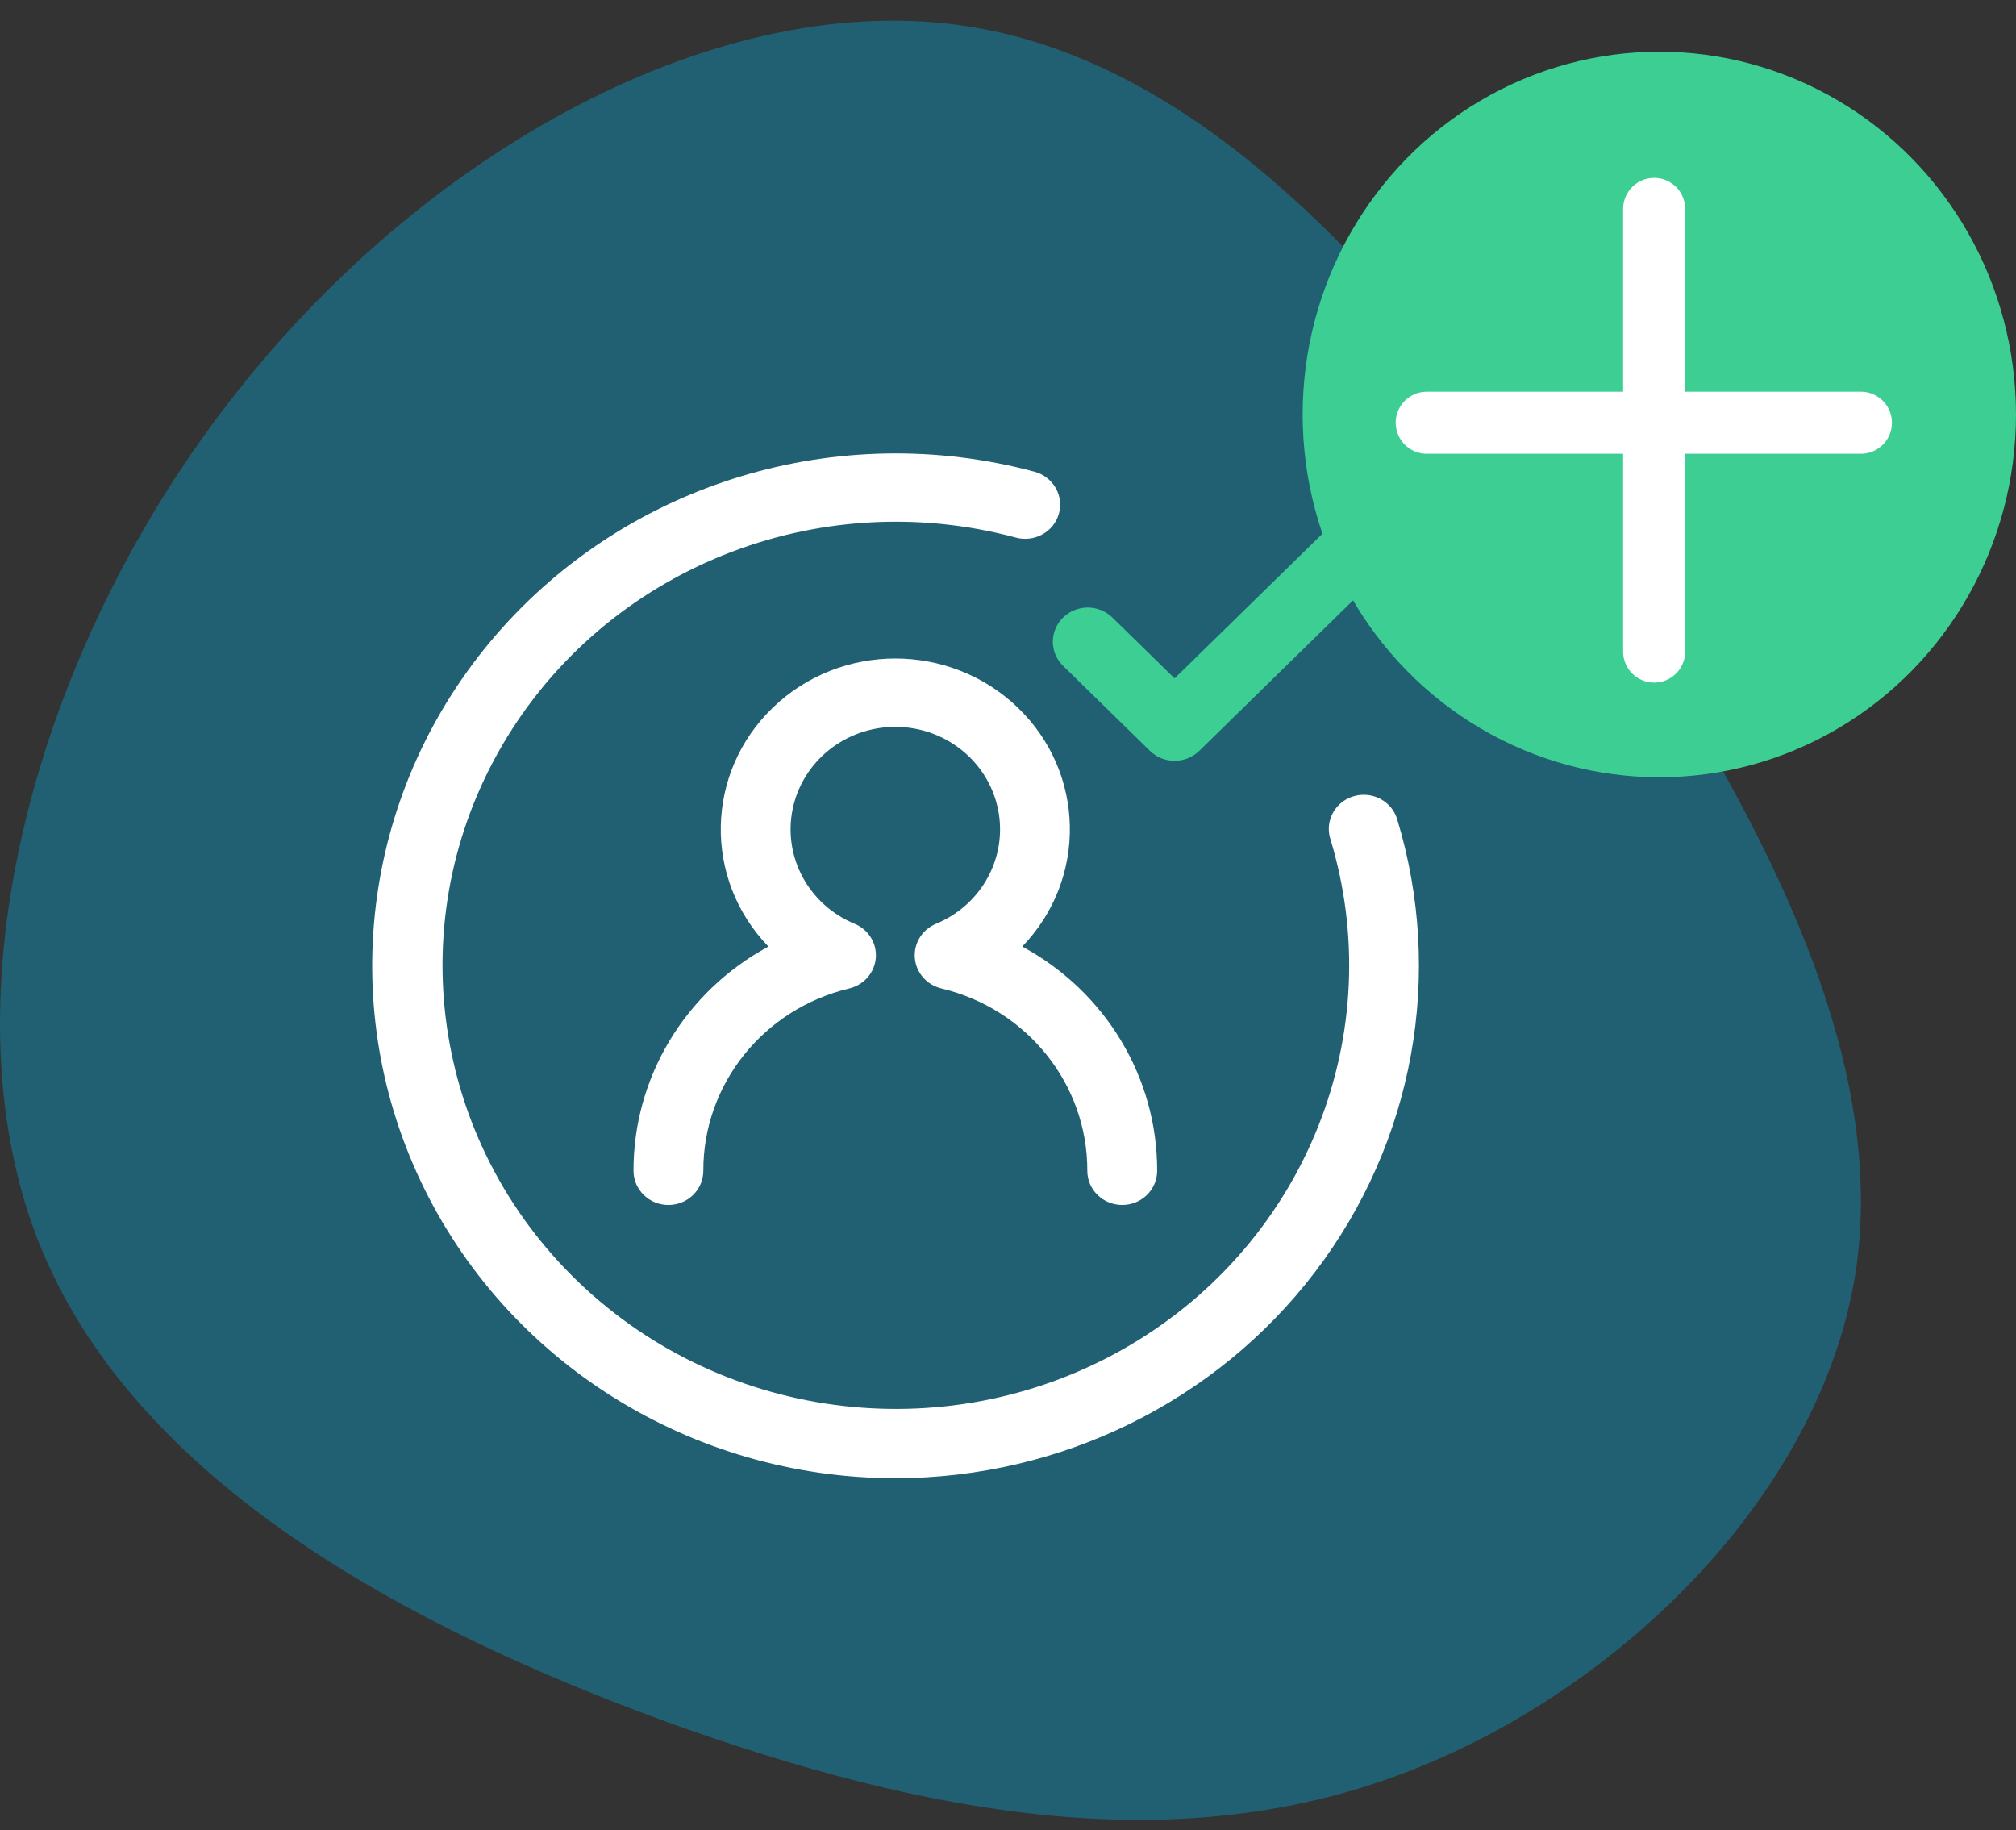 <svg width="65" height="59" viewBox="0 0 65 59" fill="none" xmlns="http://www.w3.org/2000/svg">
<rect x="0" y="0" width="65" height="59" fill="#333333" stroke="none"/>
<path d="M51.268 18.003C56.649 25.943 60.946 33.884 59.819 41.087C58.651 48.289 52.019 54.755 44.845 57.315C37.67 59.875 29.912 58.53 21.569 55.536C13.227 52.498 4.259 47.769 1.214 39.959C-1.831 32.105 1.089 21.127 7.345 13.013C13.602 4.855 23.238 -0.438 31.288 0.863C39.38 2.165 45.846 10.062 51.268 18.003Z" fill="#206072"/>
<path d="M36.183 38.845C35.561 38.845 35.057 38.352 35.057 37.743C35.065 34.955 33.119 32.524 30.35 31.864C29.879 31.751 29.535 31.356 29.496 30.883C29.457 30.411 29.731 29.967 30.177 29.781C31.658 29.171 32.495 27.624 32.177 26.082C31.859 24.541 30.474 23.432 28.867 23.432C27.26 23.432 25.875 24.541 25.557 26.082C25.239 27.624 26.076 29.171 27.557 29.781C28.003 29.967 28.277 30.411 28.238 30.883C28.199 31.356 27.855 31.751 27.384 31.864C24.615 32.524 22.669 34.955 22.677 37.743C22.677 38.352 22.173 38.845 21.551 38.845C20.93 38.845 20.426 38.352 20.426 37.743C20.419 34.738 22.086 31.967 24.775 30.515C22.67 28.334 22.737 24.905 24.926 22.804C27.115 20.703 30.619 20.703 32.808 22.804C34.997 24.905 35.064 28.334 32.959 30.515C35.648 31.967 37.315 34.738 37.309 37.743C37.309 38.352 36.804 38.845 36.183 38.845Z" fill="white"/>
<path d="M28.867 47.654C22.295 47.648 16.324 43.911 13.563 38.076C10.802 32.241 11.752 25.369 15.999 20.461C20.245 15.554 27.017 13.504 33.354 15.207C33.953 15.368 34.306 15.975 34.141 16.561C33.976 17.148 33.356 17.492 32.756 17.331C26.334 15.604 19.53 18.344 16.211 23.995C12.893 29.645 13.898 36.776 18.657 41.336C23.415 45.896 30.723 46.732 36.428 43.368C42.133 40.004 44.791 33.291 42.893 27.044C42.775 26.666 42.873 26.255 43.15 25.968C43.427 25.68 43.841 25.56 44.233 25.652C44.626 25.745 44.938 26.037 45.05 26.417C46.568 31.416 45.586 36.823 42.4 41.005C39.213 45.186 34.197 47.651 28.867 47.654Z" fill="white"/>
<path d="M37.871 24.528C37.573 24.528 37.286 24.412 37.076 24.205L34.262 21.452C33.835 21.02 33.841 20.333 34.276 19.908C34.71 19.483 35.412 19.477 35.853 19.895L37.871 21.869L43.266 16.591C43.549 16.305 43.967 16.19 44.361 16.291C44.754 16.392 45.061 16.692 45.164 17.077C45.267 17.462 45.15 17.872 44.858 18.148L38.667 24.205C38.456 24.412 38.17 24.528 37.871 24.528Z" fill="#3CCE92"/>
<ellipse cx="53.5" cy="13.362" rx="11.5" ry="11.695" fill="#3CCE92"/>
<line x1="46" y1="13.628" x2="60" y2="13.628" stroke="white" stroke-width="2" stroke-linecap="round"/>
<line x1="53.333" y1="21.005" x2="53.333" y2="6.734" stroke="white" stroke-width="2" stroke-linecap="round"/>
</svg>
